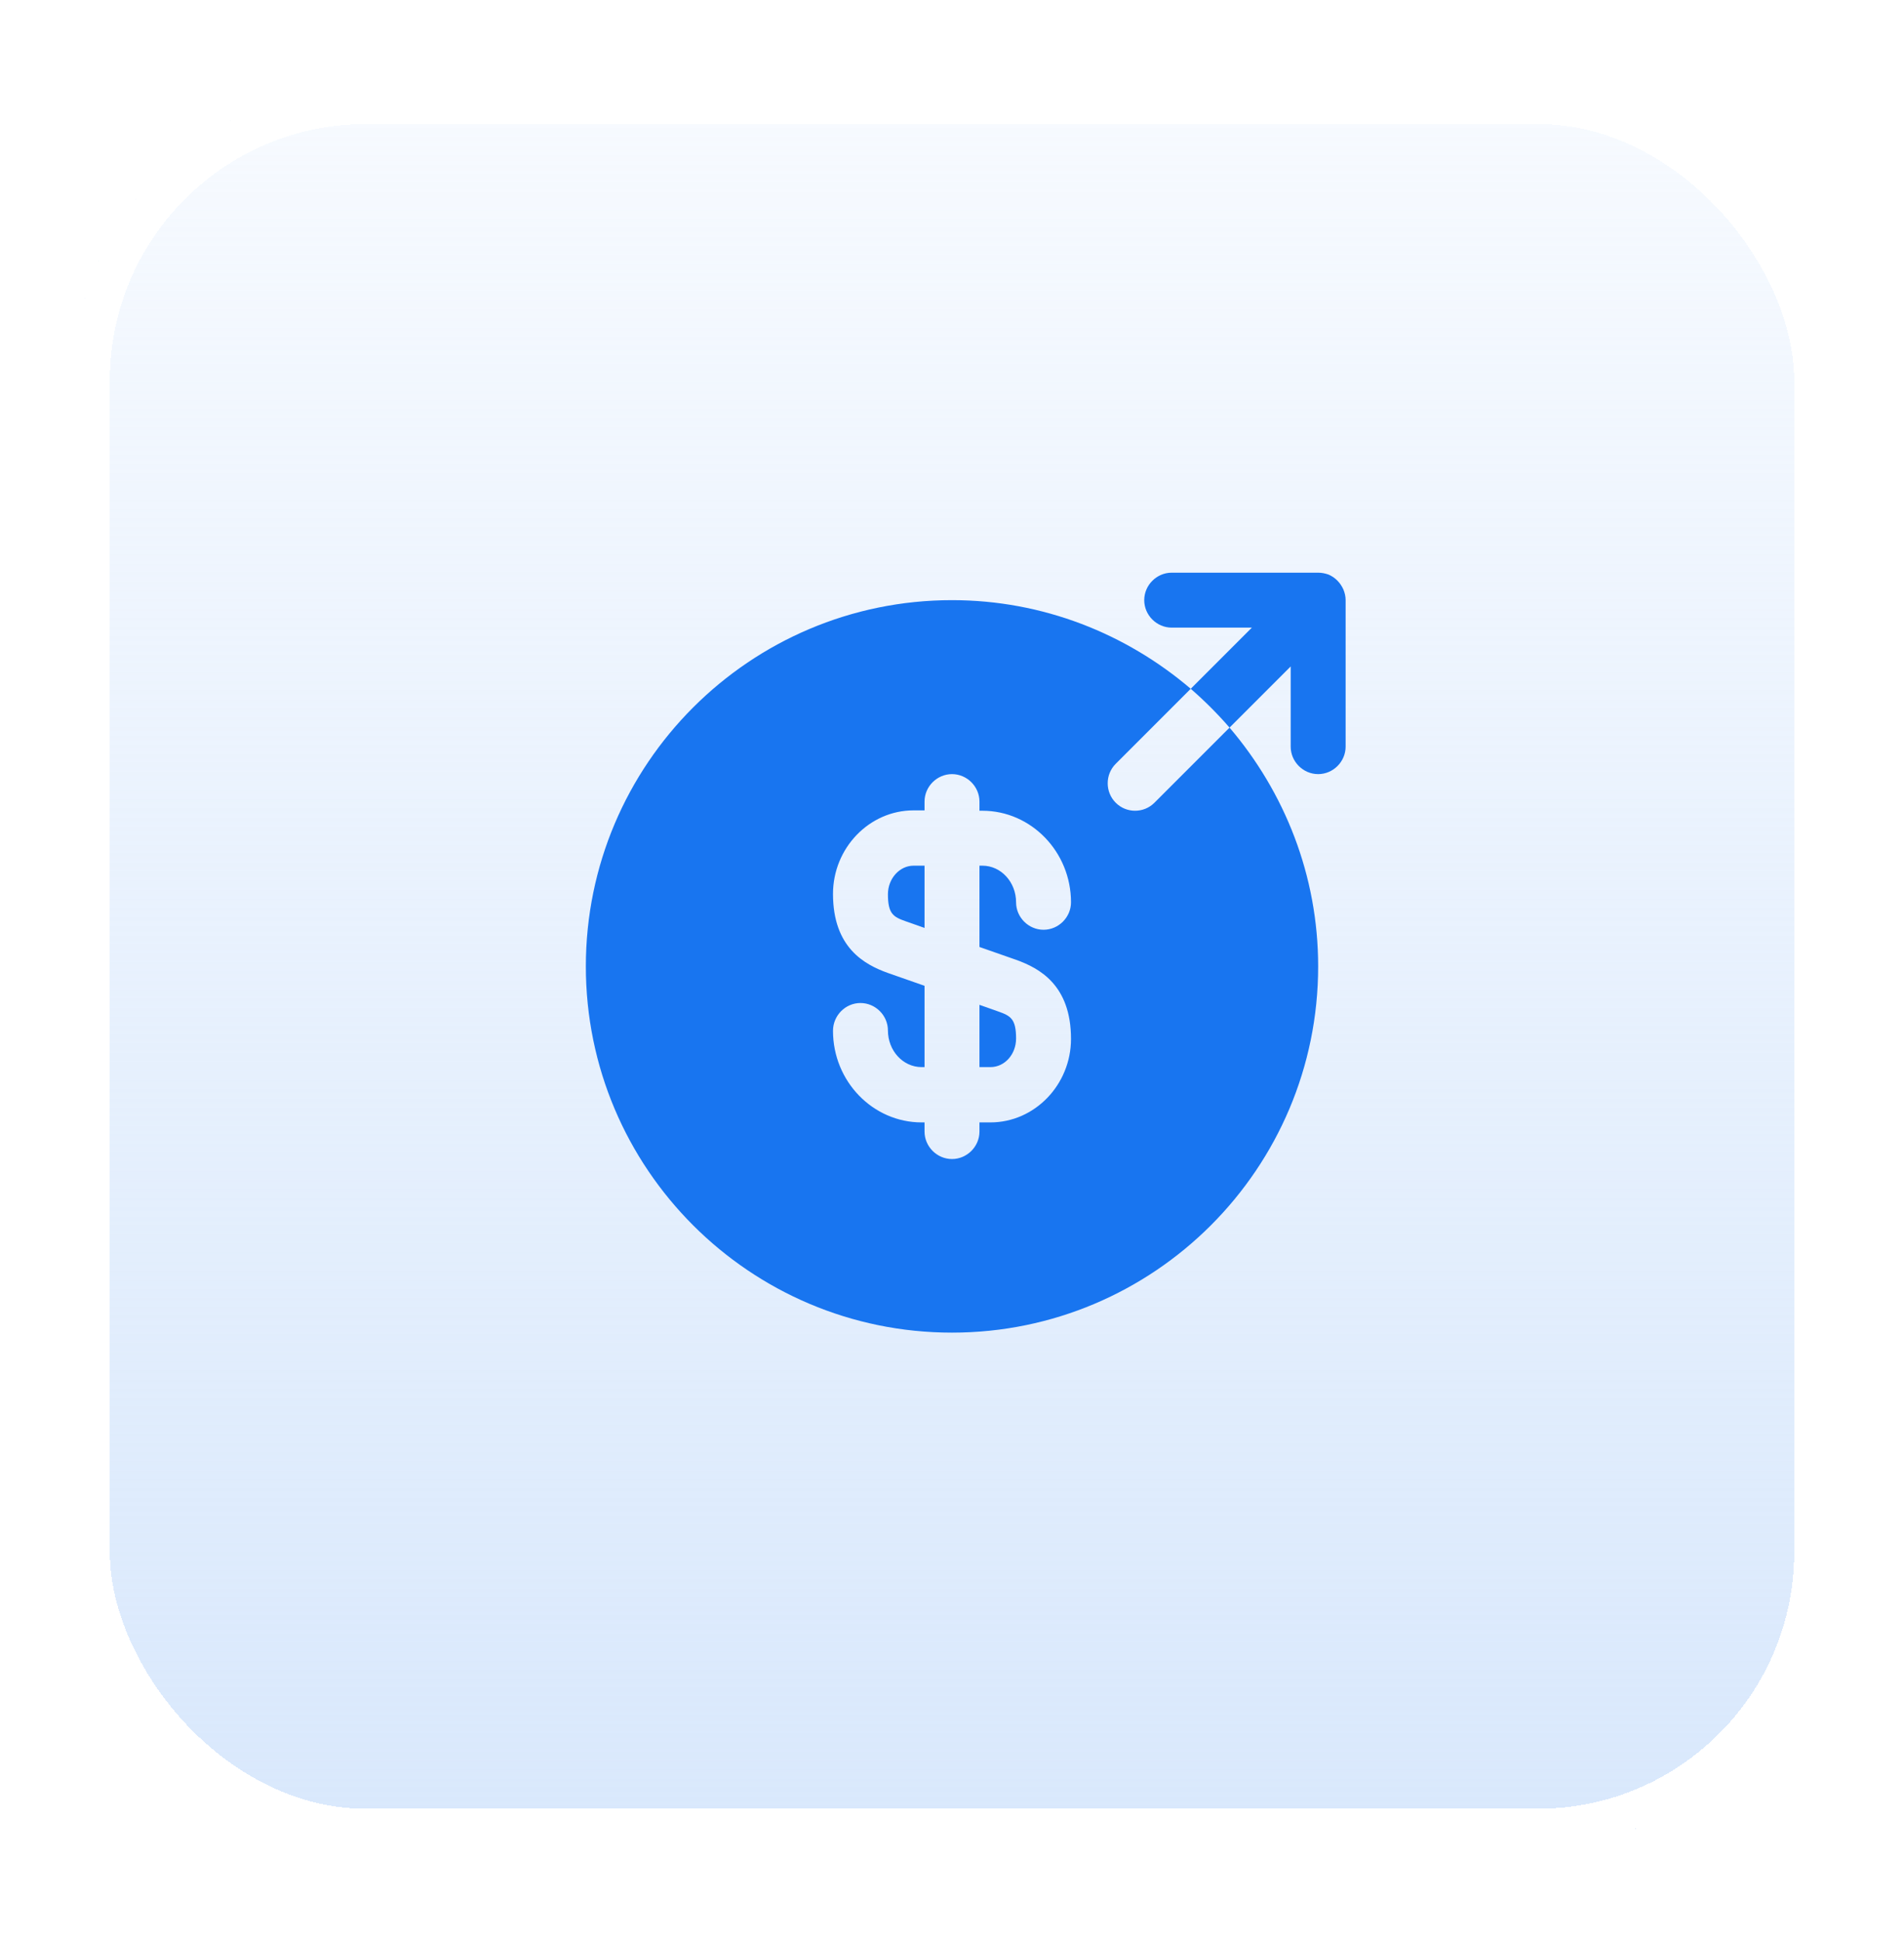<svg width="52" height="53" viewBox="0 0 52 53" fill="none" xmlns="http://www.w3.org/2000/svg">
<g filter="url(#filter0_d_11734_26456)">
<rect x="2" y="0.387" width="48" height="48" rx="8" fill="url(#paint0_linear_11734_26456)" shape-rendering="crispEdges"/>
<rect x="2.5" y="0.887" width="47" height="47" rx="7.5" stroke="white" shape-rendering="crispEdges"/>
<path d="M24.25 22.417C24.25 22.957 24.4 23.037 24.74 23.157L25.25 23.337V21.637H24.95C24.57 21.637 24.25 21.987 24.25 22.417Z" fill="#1875F0"/>
<path d="M26.75 27.137H27.05C27.44 27.137 27.75 26.787 27.75 26.357C27.75 25.817 27.6 25.737 27.26 25.617L26.75 25.437V27.137Z" fill="#1875F0"/>
<path d="M33.58 17.867L31.53 19.917C31.38 20.067 31.19 20.137 31 20.137C30.81 20.137 30.62 20.067 30.47 19.917C30.18 19.627 30.18 19.147 30.47 18.857L32.52 16.807C30.76 15.307 28.49 14.387 26 14.387C20.48 14.387 16 18.867 16 24.387C16 29.907 20.48 34.387 26 34.387C31.52 34.387 36 29.907 36 24.387C36 21.897 35.08 19.627 33.58 17.867ZM27.75 24.207C28.39 24.437 29.25 24.897 29.25 26.367C29.25 27.617 28.26 28.647 27.05 28.647H26.75V28.897C26.75 29.307 26.41 29.647 26 29.647C25.59 29.647 25.25 29.307 25.25 28.897V28.647H25.17C23.84 28.647 22.75 27.527 22.75 26.147C22.75 25.727 23.09 25.387 23.5 25.387C23.91 25.387 24.25 25.727 24.25 26.137C24.25 26.687 24.66 27.137 25.17 27.137H25.25V24.917L24.25 24.567C23.61 24.337 22.75 23.877 22.75 22.407C22.75 21.157 23.74 20.127 24.95 20.127H25.25V19.887C25.25 19.477 25.59 19.137 26 19.137C26.41 19.137 26.75 19.477 26.75 19.887V20.137H26.83C28.16 20.137 29.25 21.257 29.25 22.637C29.25 23.047 28.91 23.387 28.5 23.387C28.09 23.387 27.75 23.047 27.75 22.637C27.75 22.087 27.34 21.637 26.83 21.637H26.75V23.857L27.75 24.207Z" fill="#1875F0"/>
<path d="M36.69 14.097C36.61 13.917 36.47 13.767 36.28 13.687C36.19 13.657 36.1 13.637 36 13.637H32C31.59 13.637 31.25 13.977 31.25 14.387C31.25 14.797 31.59 15.137 32 15.137H34.19L32.52 16.807C32.9 17.137 33.25 17.487 33.58 17.867L35.25 16.197V18.387C35.25 18.797 35.59 19.137 36 19.137C36.41 19.137 36.75 18.797 36.75 18.387V14.387C36.75 14.287 36.73 14.197 36.69 14.097Z" fill="#1875F0"/>
</g>
<defs>
<filter id="filter0_d_11734_26456" x="0" y="0.387" width="52" height="52" filterUnits="userSpaceOnUse" color-interpolation-filters="sRGB">
<feFlood flood-opacity="0" result="BackgroundImageFix"/>
<feColorMatrix in="SourceAlpha" type="matrix" values="0 0 0 0 0 0 0 0 0 0 0 0 0 0 0 0 0 0 127 0" result="hardAlpha"/>
<feOffset dy="2"/>
<feGaussianBlur stdDeviation="1"/>
<feComposite in2="hardAlpha" operator="out"/>
<feColorMatrix type="matrix" values="0 0 0 0 0.047 0 0 0 0 0.43 0 0 0 0 0.941 0 0 0 0.15 0"/>
<feBlend mode="normal" in2="BackgroundImageFix" result="effect1_dropShadow_11734_26456"/>
<feBlend mode="normal" in="SourceGraphic" in2="effect1_dropShadow_11734_26456" result="shape"/>
</filter>
<linearGradient id="paint0_linear_11734_26456" x1="26" y1="0.387" x2="26" y2="50.887" gradientUnits="userSpaceOnUse">
<stop stop-color="#D7E7FC" stop-opacity="0.2"/>
<stop offset="1" stop-color="#D7E7FC"/>
</linearGradient>
</defs>
</svg>
